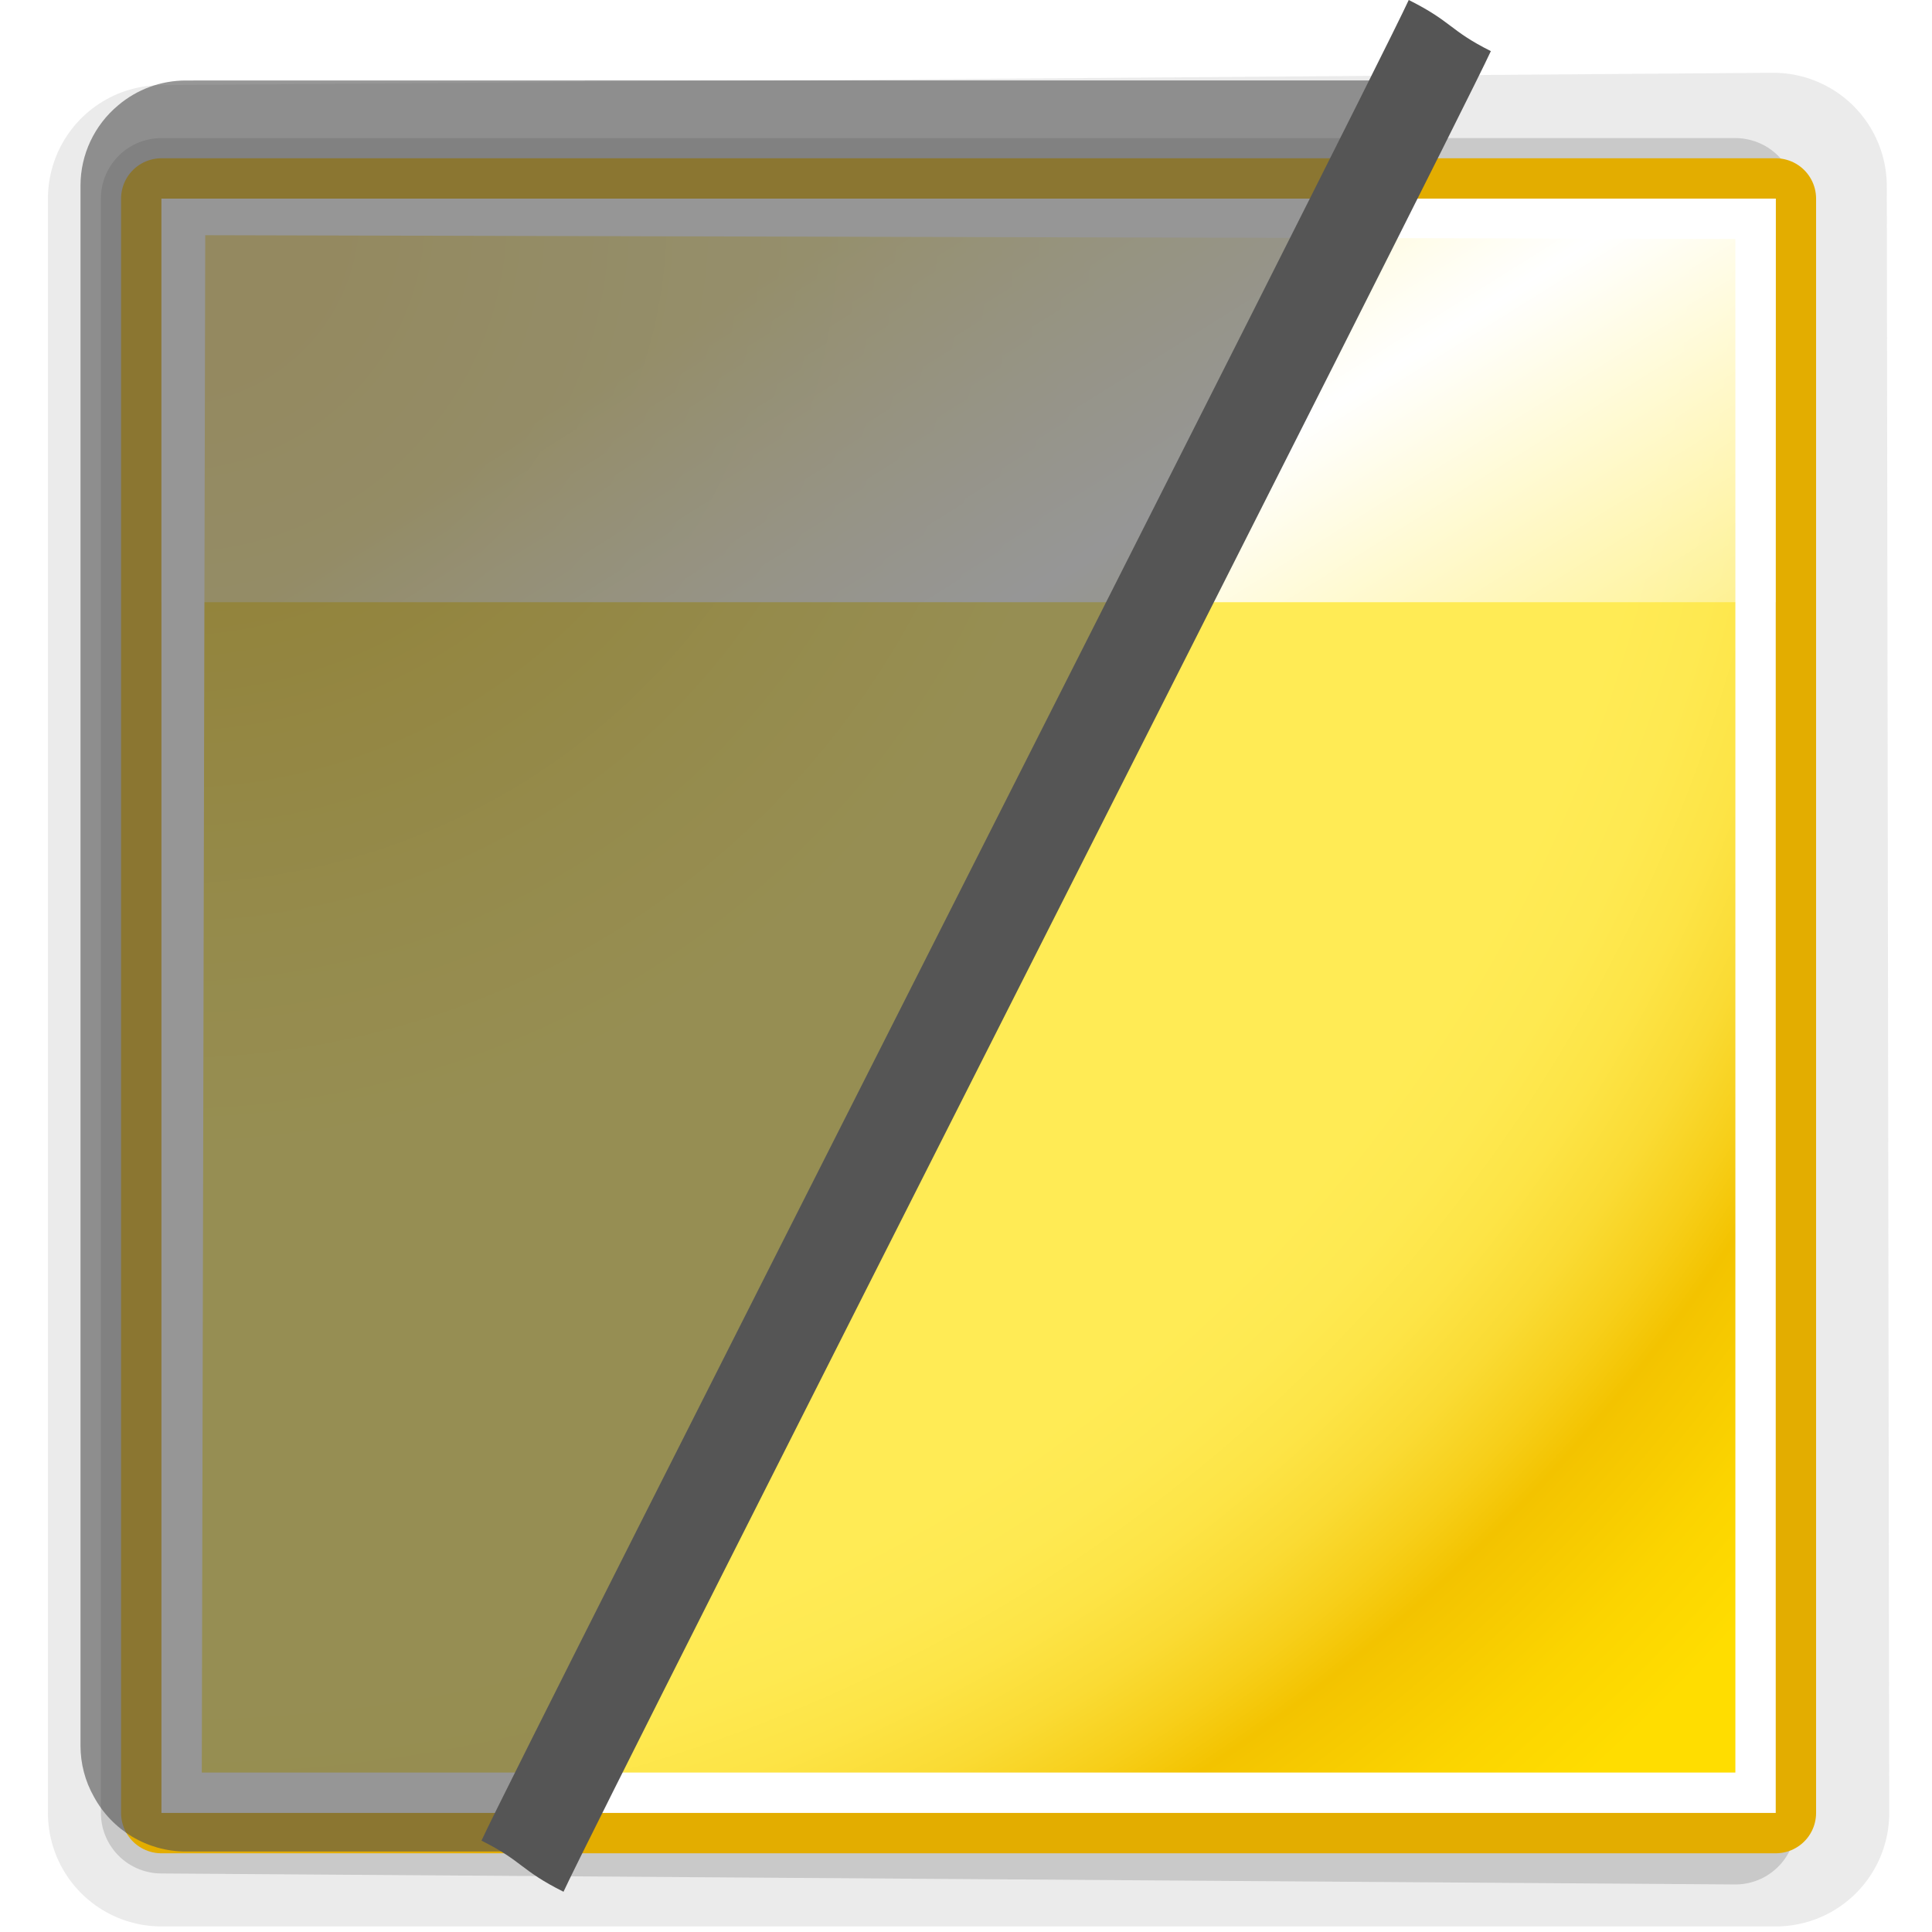 <svg height="24" viewBox="0 0 24 24" width="24" xmlns="http://www.w3.org/2000/svg" xmlns:xlink="http://www.w3.org/1999/xlink"><radialGradient id="a" cx="8" cy="8.202" gradientTransform="matrix(2.57 0 0 2.561 -9.38 915.165)" gradientUnits="userSpaceOnUse" r="56"><stop offset=".076" stop-color="#f3c300"/><stop offset=".189" stop-color="#f7d21f"/><stop offset=".347" stop-color="#fde446"/><stop offset=".429" stop-color="#ffeb55"/><stop offset=".688" stop-color="#ffeb55"/><stop offset=".728" stop-color="#fee951"/><stop offset=".764" stop-color="#fde446"/><stop offset=".799" stop-color="#fadb34"/><stop offset=".832" stop-color="#f7cf1a"/><stop offset=".859" stop-color="#f3c300"/><stop offset=".921" stop-color="#fbd400"/><stop offset=".971" stop-color="#fd0"/></radialGradient><linearGradient id="b" gradientUnits="userSpaceOnUse" x1="68.214" x2="96.825" y1="929.187" y2="974.966"><stop offset="0" stop-color="#fff" stop-opacity=".462"/><stop offset=".5" stop-color="#fff"/><stop offset="1" stop-color="#fff" stop-opacity=".35"/></linearGradient><filter id="c" color-interpolation-filters="sRGB" height="1.096" width="1.096" x="-.048" y="-.048"><feGaussianBlur stdDeviation="2.094"/></filter><g transform="matrix(.188 0 0 .188 0 -173.318)"><g fill="none" stroke-linecap="round" stroke-linejoin="round"><path d="m10.667 935.029 106.506-.816.161 107.483h-106.667z" opacity=".15" stroke="#787878" stroke-width="15"/><path d="m10.667 935.029 104-0v107.393l-104-.726z" filter="url(#c)" opacity=".534" stroke="#737373" stroke-width="8"/><path d="m10.667 935.029h106.667v106.667h-106.667z" stroke="#e3ad00" stroke-width="5.333"/></g><path d="m10.667 935.029 106.667-0v106.667h-106.667z" fill="#fff"/><path d="m13.561 937.445 101.106.25v101.333h-101.333z" fill="url(#a)"/><path d="m10.667 935.029h106.667v26.667h-106.667z" fill="url(#b)"/><g fill="#fff" fill-opacity=".757"><path d="m60.561 1017.227v-2.64z"/><path d="m101.454 931.65v-2.64z"/></g></g><path d="m2.308 1c-.308 0-.605.109-.84.308-.296.247-.468.612-.468.998v4.694 14.686c0.0.222.057.44.166.633.227.419.665.681 1.142.681l1.192 0 3.383 0 9.944-20.364.58-1.637h-7.407z" fill="#525252" fill-opacity=".603"/><path d="m5.981 22.865c.516.258.48.365 1.019.635.534-1.155 11.018-21.778 11.52-22.865-.516-.258-.48-.365-1.02-.635-.533 1.155-11.018 21.778-11.519 22.865z" fill="#555" stroke-width=".344"/></svg>